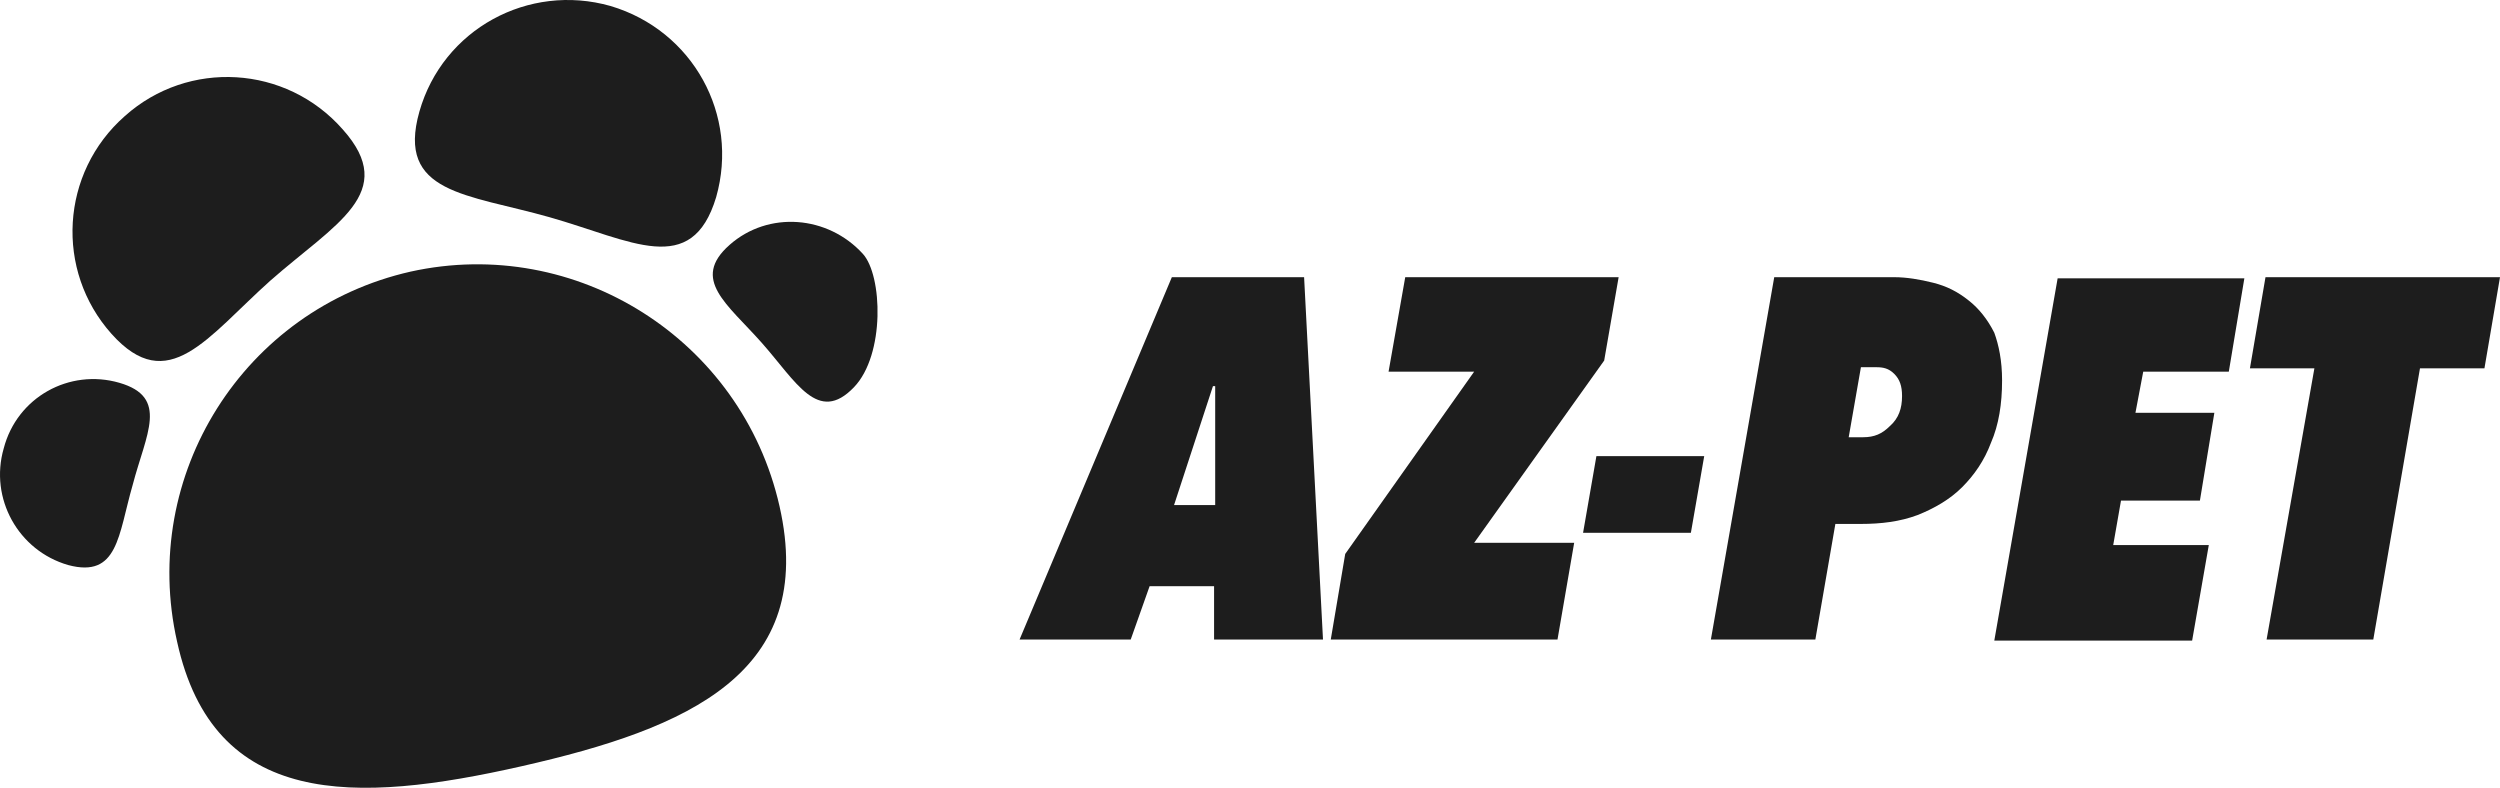 <?xml version="1.0" encoding="UTF-8"?>
<!DOCTYPE svg PUBLIC "-//W3C//DTD SVG 1.0//EN" "http://www.w3.org/TR/2001/REC-SVG-20010904/DTD/svg10.dtd">
<!-- Creator: CorelDRAW 2020 (64-Bit) -->
<svg xmlns="http://www.w3.org/2000/svg" xml:space="preserve" width="165.792mm" height="52.244mm" version="1.0" style="shape-rendering:geometricPrecision; text-rendering:geometricPrecision; image-rendering:optimizeQuality; fill-rule:evenodd; clip-rule:evenodd"
viewBox="0 0 14440.53 4550.48"
 xmlns:xlink="http://www.w3.org/1999/xlink"
 xmlns:xodm="http://www.corel.com/coreldraw/odm/2003">
 <defs>
  <style type="text/css">
   <![CDATA[
    .fil0 {fill:#1D1D1D;fill-rule:nonzero}
   ]]>
  </style>
 </defs>
 <g id="Layer_x0020_1">
  <path class="fil0" d="M4502.58 2923.63c218.27,962.98 -526.43,1283.97 -1489.41,1502.25 -962.98,218.27 -1778.3,243.96 -1990.16,-719.02 -218.27,-962.98 385.19,-1919.54 1348.17,-2137.82 956.56,-211.85 1913.13,391.61 2131.4,1354.59z"/>
  <path class="fil0" d="M1979.57 747.3c327.41,365.93 -44.94,545.68 -417.3,873.09 -365.93,327.42 -590.63,674.09 -918.04,308.16 -327.42,-365.93 -295.31,-930.89 77.04,-1258.3 365.93,-327.41 930.89,-295.31 1258.3,77.04z"/>
  <path class="fil0" d="M689.17 2211.03c288.89,83.45 154.07,295.31 77.04,590.63 -83.46,288.89 -83.46,539.27 -372.35,462.23 -288.89,-83.46 -455.81,-385.19 -372.35,-674.09 77.03,-295.32 378.77,-462.23 667.67,-378.77z"/>
  <path class="fil0" d="M2422.53 644.58c-134.81,475.07 276.06,475.07 751.13,609.89 475.07,134.82 821.75,353.1 962.98,-115.56 134.81,-475.07 -134.82,-962.98 -609.89,-1104.22 -475.06,-134.82 -969.39,134.81 -1104.22,609.89z"/>
  <path class="fil0" d="M4984.07 1466.32c-202.12,-221.91 -545.69,-250.38 -770.39,-51.36 -224.7,199.02 -12.85,340.26 186.18,564.95 199.02,224.69 325.01,473.34 532.85,256.79 180.51,-188.04 164.54,-646.12 51.35,-770.38z"/>
  <path class="fil0" d="M7012.74 3385.86l-372.35 0 -109.14 308.15 -641.98 0 879.52 -2092.88 763.96 0 109.15 2092.88 -629.15 0 0 -308.15zm-231.11 -468.65l237.54 0 0 -686.93 -12.85 0 -224.69 686.93z"/>
  <path class="fil0" d="M9266.12 2082.62l-751.13 1052.86 577.79 0 -96.3 558.53 -1309.65 0 83.45 -494.33 744.71 -1052.86 -494.32 0 96.3 -545.68 1232.61 -0.01 -83.46 481.49z"/>
  <path class="fil0" d="M9766.87 3077.71l-622.72 0 77.04 -442.98 622.72 0 -77.04 442.98z"/>
  <path class="fil0" d="M11564.43 2198.18c0,134.82 -19.26,256.8 -64.2,359.52 -38.52,102.72 -96.29,186.18 -166.91,256.8 -70.62,70.62 -160.5,121.98 -256.8,160.49 -102.72,38.52 -211.85,51.36 -327.41,51.36l-147.66 0 -115.56 667.67 -603.48 0 365.93 -2092.88 693.35 0c70.62,0 147.66,12.85 224.7,32.11 77.03,19.26 141.23,51.36 205.44,102.72 57.78,44.94 109.14,109.14 147.66,186.18 25.68,70.62 44.94,160.49 44.94,276.05zm-577.79 89.89c0,-57.78 -12.84,-96.3 -44.94,-128.4 -32.1,-32.11 -64.2,-38.52 -102.72,-38.52l-89.89 0 -70.62 404.45 83.46 0c64.2,0 109.15,-19.27 154.08,-64.2 51.36,-44.94 70.62,-102.72 70.62,-173.33z"/>
  <path class="fil0" d="M12874.09 2146.82l-494.33 0 -44.94 237.53 455.81 0 -83.46 507.17 -455.81 0 -44.94 256.8 552.11 0.01 -96.3 552.1 -1142.74 0 365.93 -2092.88 1078.54 0.01 -89.88 539.26z"/>
  <path class="fil0" d="M14350.66 2127.57l-372.35 0 -269.64 1566.45 -616.31 0 276.06 -1566.45 -372.35 0 89.88 -526.43 1354.59 -0.01 -89.88 526.43z"/>
 </g>
</svg>
